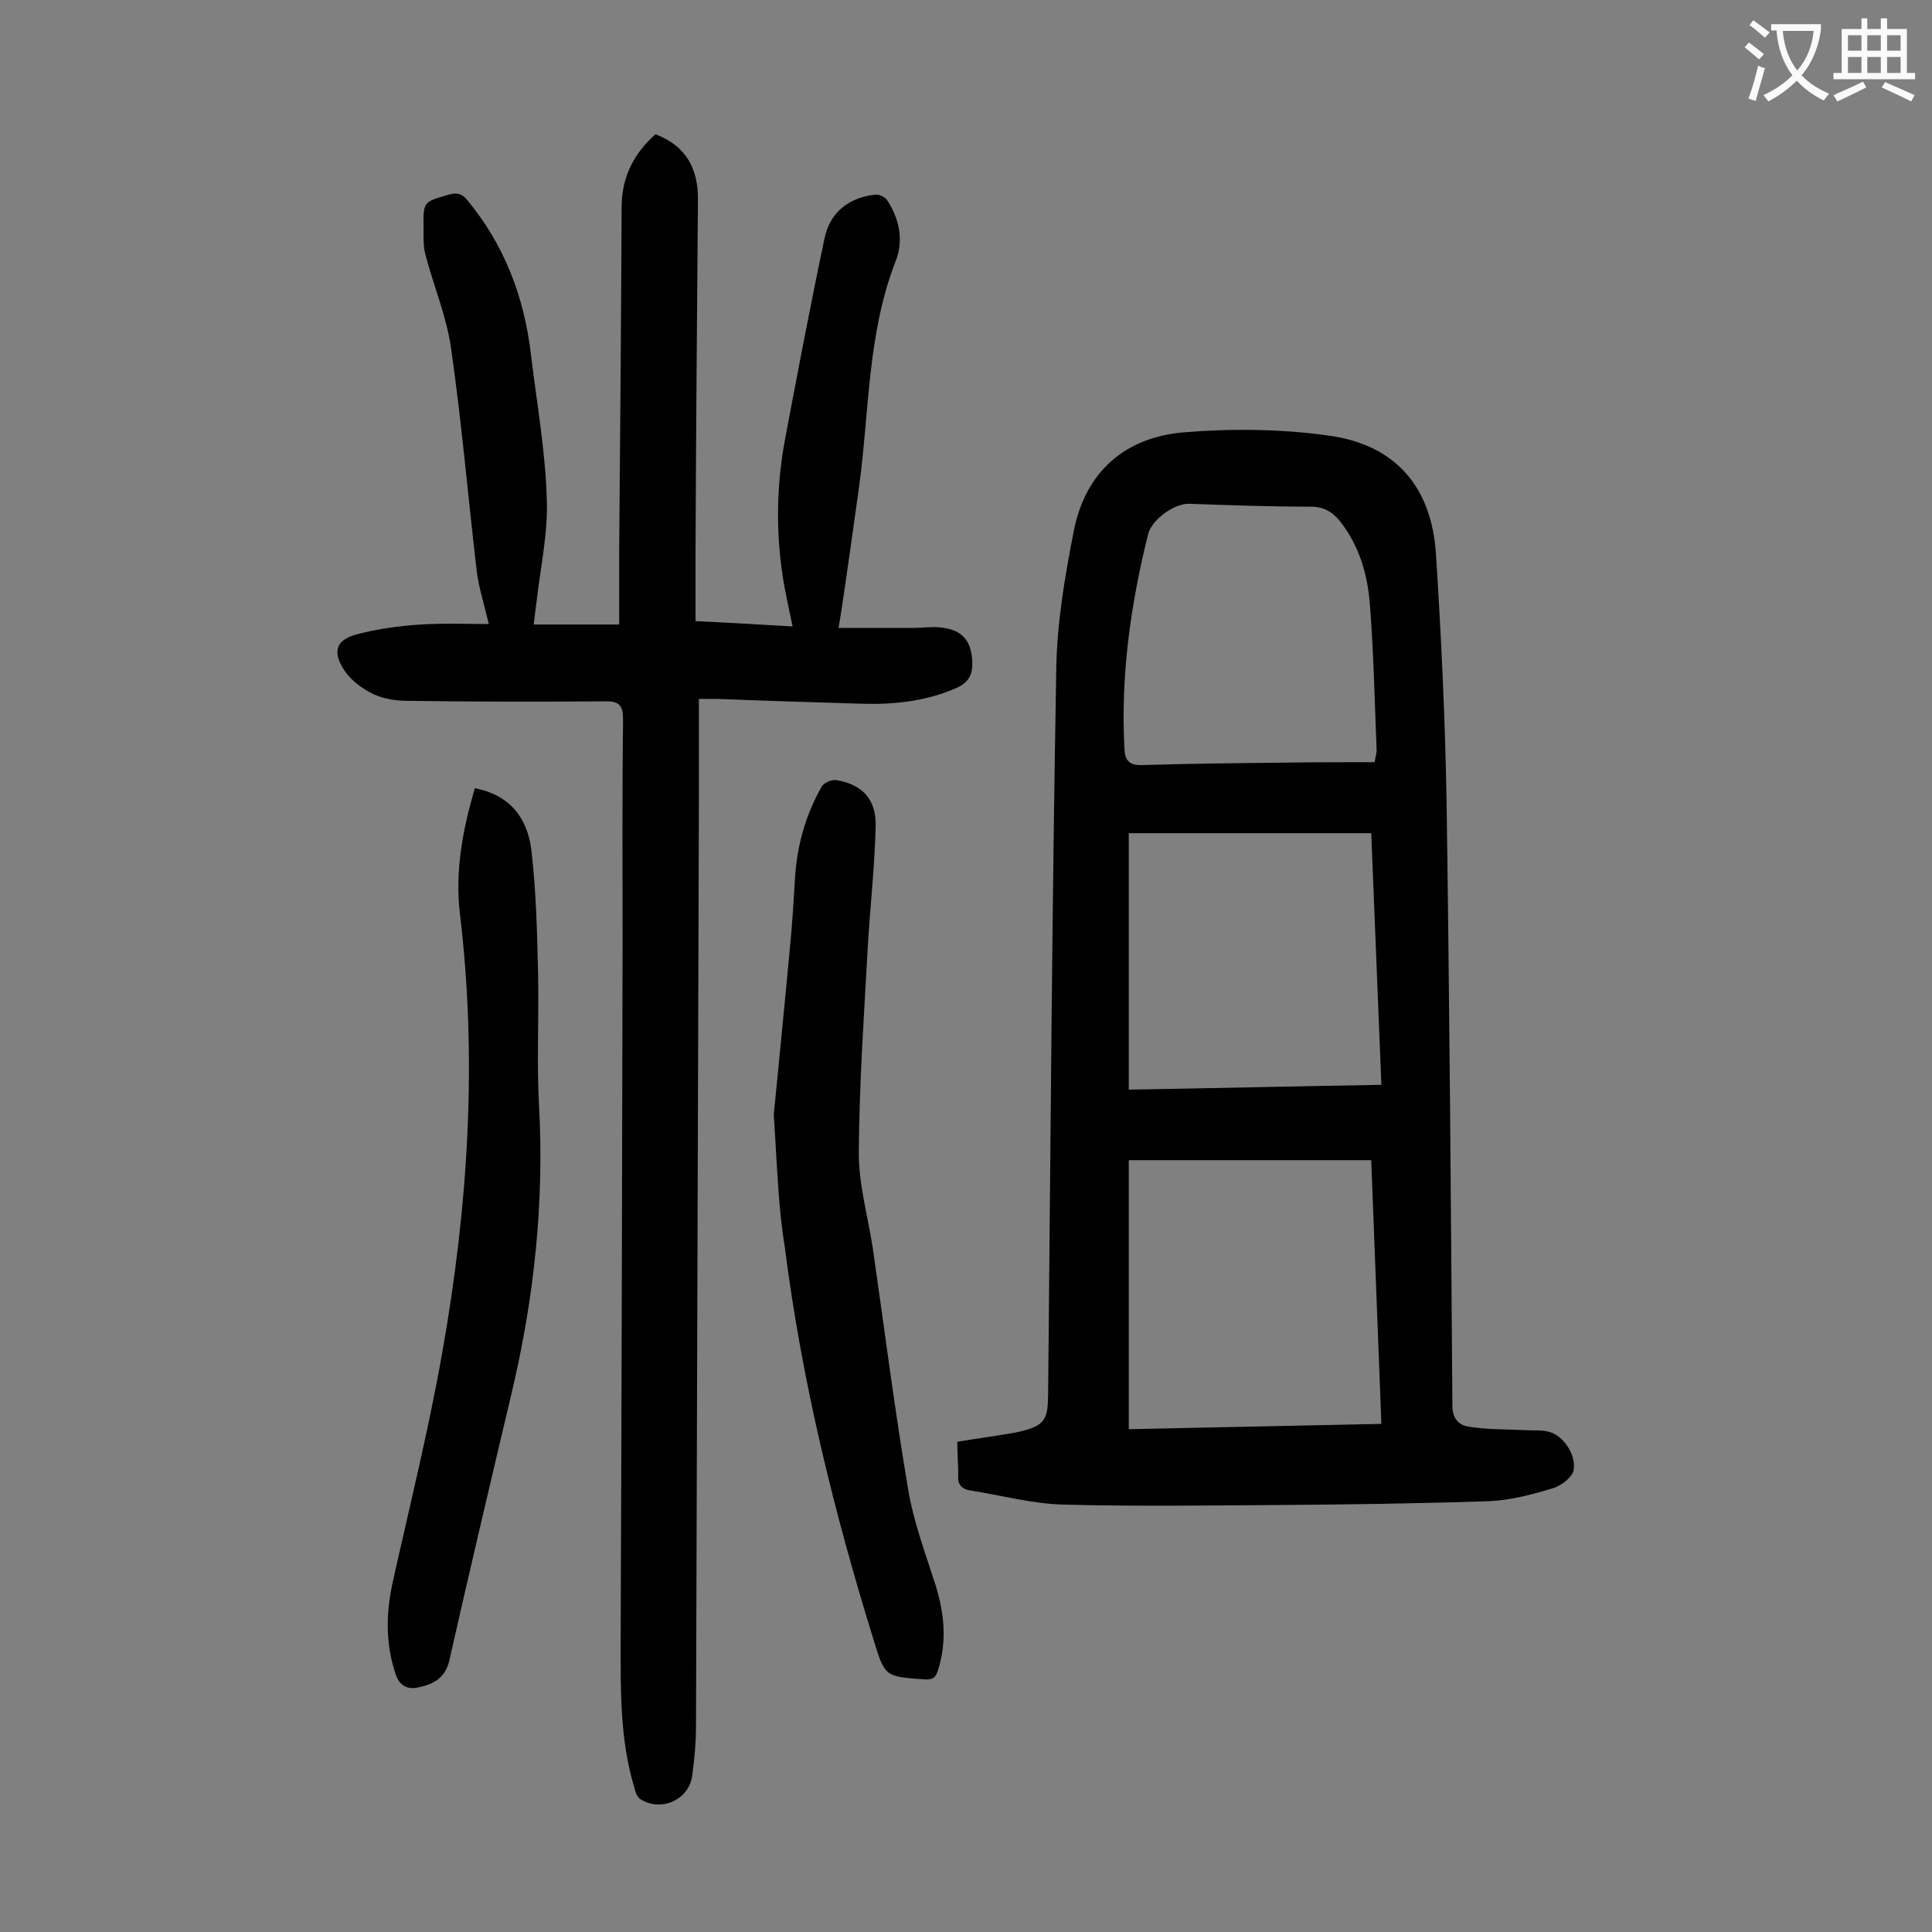 <svg enable-background="new 0 0 400 400" viewBox="0 0 400 400" xmlns="http://www.w3.org/2000/svg"><rect x="0" y="0" width="400" height="400" fill="#808080" stroke="none"/><g fill="#000001"><path d="m198.2 298.5c4.2-.7 8.1-1.2 12-1.9 6.4-1.3 6.7-2.8 6.8-7.8.5-50.3.8-100.6 1.7-150.9.2-9.3 1.8-18.7 3.6-27.9 2.4-12.3 10.6-19.5 22.9-20.5 9.9-.8 20.2-.7 30 .7 13.7 1.9 21.2 10.6 22.1 24.5 1.1 17.1 1.9 34.2 2.2 51.3.6 41.7.9 83.4 1.2 125 0 2.8 1.4 4.1 3.5 4.4 3.8.6 7.6.5 11.5.7 1.7.1 3.6-.1 5.2.4 2.8.8 5.5 4.8 4.9 7.9-.3 1.5-2.6 3.2-4.2 3.7-4.3 1.3-8.8 2.5-13.2 2.7-14.8.5-29.6.7-44.4.8-14.7.1-29.4.3-44.1-.1-6.3-.2-12.6-1.9-18.9-2.9-2-.3-2.8-1.3-2.6-3.3 0-2.1-.2-4.3-.2-6.8zm85.7-58.3c-16.9 0-33.5 0-50.2 0v55.7c17.5-.4 34.7-.7 52.3-1.1-.7-18.4-1.4-36.3-2.1-54.6zm-50.2-14.6c17.5-.3 34.7-.7 52.3-1-.7-17.6-1.4-34.9-2.1-52.1-17 0-33.5 0-50.2 0zm50.9-67.8c.2-1.3.5-2.1.4-2.8-.4-10-.6-20.1-1.4-30.1-.5-6.1-2.2-11.9-6.1-16.9-1.6-2-3.4-3.1-6.1-3.1-8.4 0-16.8-.3-25.2-.6-3-.1-7.7 3.2-8.5 6.3-3.6 14.5-5.7 29.2-4.9 44.3.1 2.7 1.1 3.6 3.8 3.5 9.6-.3 19.2-.4 28.8-.5 6.4-.1 12.7-.1 19.2-.1z"/><path d="m101.2 129.2c-1-4.3-2.1-7.6-2.5-11-1.8-15.3-3.1-30.7-5.3-46-.9-6.6-3.6-12.9-5.3-19.4-.5-1.8-.4-3.7-.4-5.6-.1-5.5 0-5.4 5.2-6.9 1.7-.5 2.8-.2 3.9 1.2 7.6 9.2 11.7 19.9 13.1 31.7 1.2 10 3 20 3.3 30 .3 7.1-1.3 14.2-2.1 21.3-.2 1.5-.4 3-.6 4.8h17.7c0-5.3 0-10.6 0-15.8.2-23.5.4-47.1.5-70.6 0-6.2 2.5-11.1 7-15.1 6.4 2.4 8.9 7.2 8.8 13.7-.2 24.3-.4 48.6-.5 73v14.1c6.6.3 13.2.7 20.1 1.1-.8-3.9-1.6-7.3-2.1-10.7-1.4-9.5-1.2-19 .6-28.4 2.6-13.8 5.2-27.5 8.1-41.2 1.1-5.4 5-8.5 10.5-9.1.8-.1 2.1.5 2.5 1.2 2.5 3.8 3.4 8.2 1.8 12.4-5.9 15-5.5 31-7.6 46.6-1.2 8.6-2.4 17.3-3.7 25.9-.2 1.1-.3 2.1-.6 3.6h15.7c1.8 0 3.5-.3 5.3-.1 4.5.4 6.5 2.6 6.7 7.1.1 2.5-.6 4.2-3.2 5.4-6.3 2.8-13 3.5-19.7 3.3-9.9-.3-19.9-.6-29.8-1-1.1 0-2.2 0-3.9 0v20.7c-.2 63.9-.4 127.8-.6 191.7 0 3.5-.3 7.1-.8 10.6-.7 5-6.5 7.5-10.7 4.8-.7-.4-1.1-1.6-1.3-2.5-3-10-2.8-20.3-2.8-30.6.2-48 .3-96 .4-144 0-15.5-.1-31 .1-46.5 0-2.8-.8-3.7-3.5-3.7-13.7.1-27.4.1-41.1-.1-2.4 0-5-.4-7.1-1.4-2.3-1.1-4.6-2.8-6-4.9-2.6-3.9-1.7-6.4 2.7-7.5 4.2-1.1 8.6-1.7 13-2 5-.3 9.9-.1 14.2-.1z"/><path d="m160.2 230.8c1-10.3 2.2-22.2 3.3-34.1.5-4.9.8-9.9 1.1-14.9.4-6.7 2.2-13.1 5.5-18.9.4-.8 2-1.5 3-1.4 5.4.9 8.3 3.9 8.2 9.5-.2 8.2-1.1 16.3-1.6 24.4-.8 14.5-1.8 28.9-1.9 43.4 0 6.5 1.9 13.1 2.9 19.6 2.4 16.6 4.5 33.3 7.3 49.8 1.1 6.8 3.6 13.4 5.7 20 1.8 5.8 2.4 11.6.5 17.6-.5 1.6-1.1 2-2.8 1.9-8.2-.6-8.2-.5-10.6-8.4-8.2-26.5-14.8-53.4-18.3-81-1.4-8.4-1.6-17.2-2.3-27.5z"/><path d="m98.3 163.2c7.4 1.4 10.9 6.3 11.7 12.7 1 8.4 1.2 17 1.4 25.5.2 9.2-.3 18.4.2 27.5 1.1 20-1 39.7-5.6 59.2-4.4 18.6-8.8 37.2-13 55.8-.9 3.7-3.5 4.9-6.6 5.5-2.1.4-3.7-.4-4.5-2.8-2.1-6.3-2-12.6-.6-19 3.5-15.7 7.4-31.4 10.2-47.2 5.4-30.3 7.4-60.8 3.7-91.4-1-8.8.6-17.2 3.1-25.8z"/></g><path d="m362.1 8.8c1.1.8 2.1 1.6 3.1 2.4l-1 1.1c-1.3-1.1-2.3-2-3-2.5zm1.9 4.8c.5.2.9.4 1.4.5-.6 2.3-1.3 4.5-1.9 6.8l-1.5-.5c.8-2.1 1.4-4.3 2-6.8zm-1-9.4c1.3.9 2.4 1.8 3.4 2.5l-1 1.1c-1.4-1.2-2.4-2.1-3.2-2.6zm3.7 2.2v-1.4h10.3v1.2c-.5 3.6-1.8 6.8-4 9.4 1.5 1.6 3.4 2.8 5.7 3.8-.3.4-.7.8-1.1 1.4-2.3-1.1-4.1-2.5-5.6-4.1-1.6 1.6-3.6 3.1-5.9 4.3-.3-.5-.7-.9-1-1.3 2.4-1.1 4.4-2.5 6-4.1-1.9-2.5-3-5.6-3.3-9.3h-1.1zm8.8 0h-6.4c.3 3.3 1.3 6 3 8.2 2-2.3 3.1-5.1 3.4-8.2z" fill="#fafafb"/><path d="m385.3 3.8h1.3v2.2h2.8v-2.2h1.3v2.2h4.1v9.1h1.7v1.3h-16.9v-1.3h1.7v-9.1h4.1v-2.2zm.4 13.1.7 1.2c-1.8.9-3.8 1.9-6 2.9-.2-.4-.5-.8-.8-1.3 2.3-1 4.3-1.9 6.1-2.8zm-3.1-6.4h2.8v-3.2h-2.8zm0 4.6h2.8v-3.3h-2.8zm4-4.6h2.8v-3.2h-2.8zm0 4.6h2.8v-3.3h-2.8zm3.7 1.9c2.1.9 4.1 1.8 6.1 2.7l-.7 1.3c-2.2-1.1-4.2-2-6.1-2.9zm3.2-9.7h-2.8v3.2h2.8zm-2.8 7.8h2.8v-3.3h-2.8z" fill="#fafafb"/></svg>